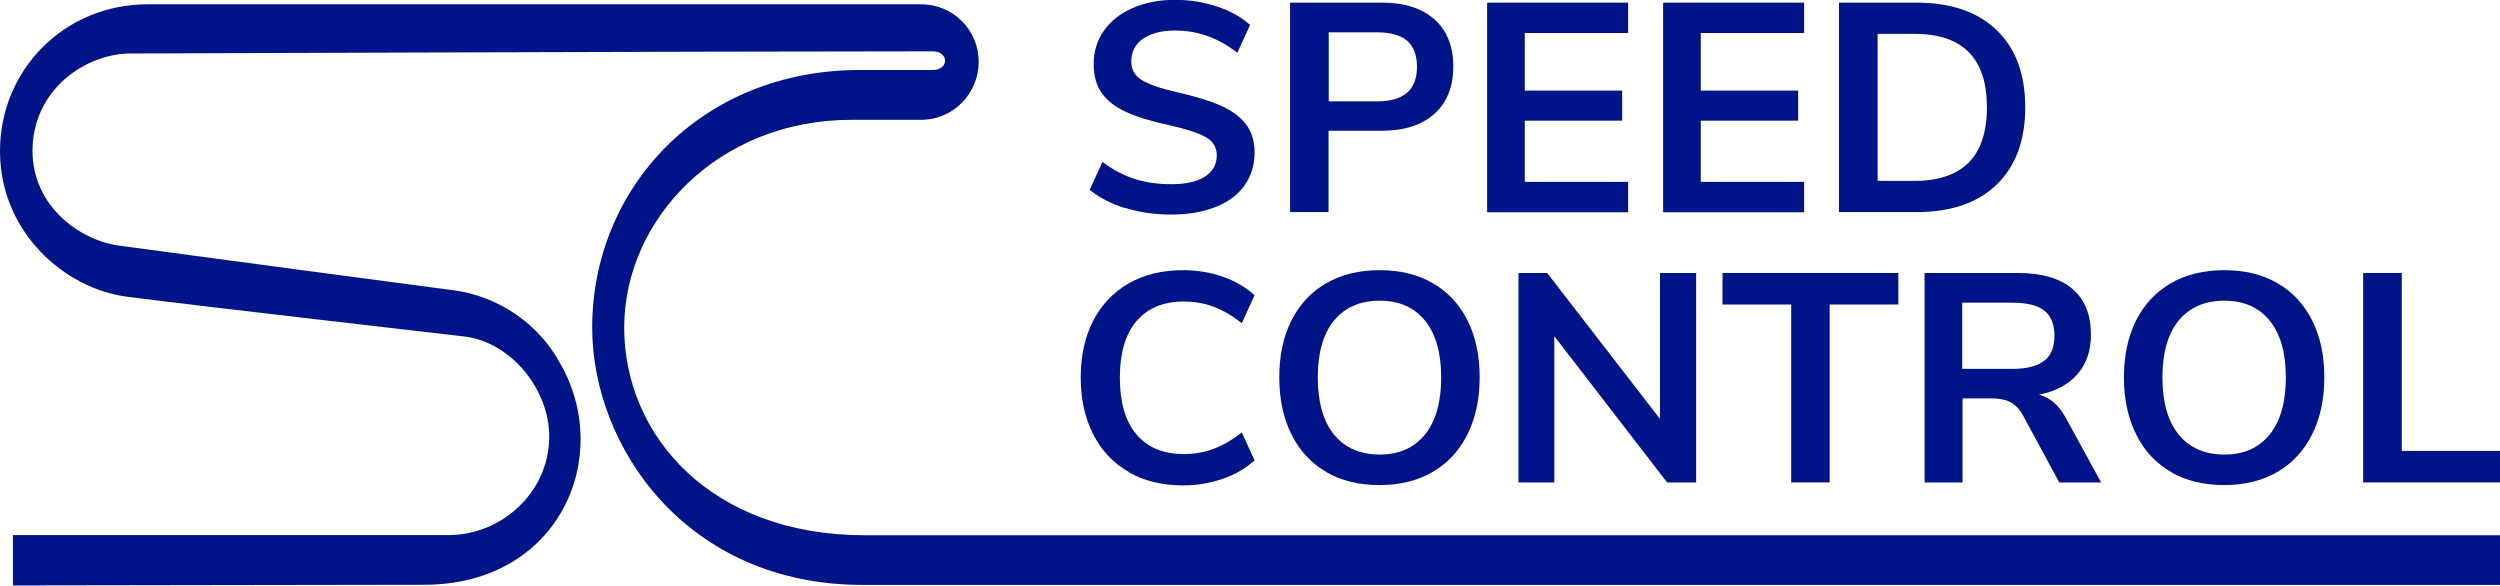 <?xml version="1.0" encoding="UTF-8"?> <svg xmlns="http://www.w3.org/2000/svg" width="222" height="52" viewBox="0 0 222 52" fill="none"><g id="Layer 1"><g id="Group"><g id="Group_2"><path id="Vector" d="M99.945 18.496C98.693 18.115 97.632 17.558 96.763 16.855L97.897 14.378C98.796 15.066 99.753 15.565 100.755 15.887C101.757 16.21 102.832 16.356 104.01 16.356C105.307 16.356 106.294 16.136 107.001 15.682C107.693 15.228 108.047 14.612 108.047 13.791C108.047 13.088 107.723 12.546 107.074 12.179C106.426 11.813 105.351 11.461 103.848 11.124C102.287 10.787 101.02 10.406 100.048 9.966C99.076 9.527 98.339 8.97 97.853 8.281C97.352 7.592 97.117 6.727 97.117 5.672C97.117 4.617 97.411 3.605 98.015 2.741C98.619 1.876 99.459 1.202 100.564 0.718C101.668 0.235 102.92 -0.015 104.349 -0.015C105.66 -0.015 106.898 0.191 108.091 0.586C109.284 0.982 110.241 1.524 111.007 2.213L109.873 4.69C108.209 3.371 106.367 2.711 104.364 2.711C103.156 2.711 102.213 2.961 101.506 3.43C100.814 3.913 100.46 4.587 100.46 5.452C100.46 6.17 100.77 6.727 101.388 7.108C102.007 7.489 103.053 7.856 104.541 8.193C106.117 8.545 107.398 8.94 108.371 9.365C109.343 9.79 110.109 10.347 110.624 11.007C111.14 11.681 111.405 12.516 111.405 13.542C111.405 14.656 111.11 15.623 110.521 16.459C109.932 17.294 109.078 17.939 107.943 18.379C106.824 18.833 105.498 19.053 103.981 19.053C102.552 19.053 101.212 18.863 99.945 18.467V18.496Z" fill="#001489"></path><path id="Vector_2" d="M114.558 0.234H122.718C124.722 0.234 126.268 0.733 127.388 1.729C128.507 2.726 129.052 4.118 129.052 5.906C129.052 7.694 128.492 9.101 127.388 10.098C126.283 11.095 124.722 11.608 122.718 11.608H117.975V18.833H114.558V0.234ZM122.306 8.999C124.663 8.999 125.826 7.973 125.826 5.936C125.826 4.895 125.532 4.133 124.957 3.62C124.368 3.122 123.484 2.873 122.306 2.873H117.99V8.999H122.306Z" fill="#001489"></path><path id="Vector_3" d="M132.057 0.234H144.578V2.931H135.401V8.046H144.048V10.714H135.401V16.151H144.578V18.848H132.057V0.234Z" fill="#001489"></path><path id="Vector_4" d="M147.686 0.234H160.206V2.931H151.029V8.046H159.676V10.714H151.029V16.151H160.206V18.848H147.686V0.234Z" fill="#001489"></path><path id="Vector_5" d="M163.3 0.234H170.194C173.257 0.234 175.629 1.055 177.308 2.682C179.002 4.309 179.842 6.595 179.842 9.526C179.842 12.458 179.002 14.744 177.308 16.386C175.614 18.027 173.243 18.833 170.194 18.833H163.3V0.234ZM169.987 16.063C174.289 16.063 176.439 13.879 176.439 9.526C176.439 5.174 174.289 3.005 169.987 3.005H166.732V16.063H169.987Z" fill="#001489"></path><path id="Vector_6" d="M100.225 41.902C98.855 41.125 97.809 40.011 97.073 38.56C96.336 37.109 95.968 35.439 95.968 33.519C95.968 31.599 96.336 29.928 97.073 28.492C97.809 27.055 98.855 25.956 100.225 25.165C101.595 24.388 103.2 23.992 105.042 23.992C106.294 23.992 107.487 24.183 108.592 24.578C109.711 24.959 110.639 25.516 111.405 26.22L110.271 28.697C109.417 28.023 108.577 27.539 107.752 27.231C106.927 26.923 106.043 26.777 105.101 26.777C103.303 26.777 101.904 27.363 100.917 28.521C99.93 29.679 99.444 31.349 99.444 33.533C99.444 35.717 99.93 37.417 100.917 38.575C101.904 39.733 103.289 40.319 105.101 40.319C106.043 40.319 106.927 40.172 107.752 39.865C108.577 39.557 109.417 39.073 110.271 38.399L111.405 40.876C110.639 41.58 109.711 42.122 108.592 42.517C107.472 42.899 106.294 43.104 105.042 43.104C103.2 43.104 101.595 42.708 100.225 41.931V41.902Z" fill="#001489"></path><path id="Vector_7" d="M117.783 41.917C116.443 41.14 115.412 40.041 114.69 38.59C113.968 37.153 113.6 35.453 113.6 33.519C113.6 31.584 113.954 29.899 114.675 28.462C115.397 27.026 116.428 25.927 117.769 25.15C119.109 24.373 120.7 23.992 122.512 23.992C124.324 23.992 125.915 24.373 127.24 25.15C128.581 25.927 129.597 27.026 130.319 28.462C131.041 29.899 131.394 31.584 131.394 33.519C131.394 35.453 131.026 37.139 130.304 38.59C129.582 40.026 128.551 41.14 127.211 41.917C125.87 42.693 124.309 43.074 122.497 43.074C120.685 43.074 119.094 42.693 117.769 41.917H117.783ZM126.533 38.59C127.491 37.417 127.977 35.717 127.977 33.519C127.977 31.32 127.491 29.635 126.533 28.462C125.576 27.29 124.235 26.703 122.512 26.703C120.788 26.703 119.433 27.29 118.461 28.462C117.504 29.635 117.018 31.32 117.018 33.519C117.018 35.717 117.504 37.403 118.461 38.59C119.419 39.762 120.774 40.363 122.512 40.363C124.25 40.363 125.561 39.777 126.533 38.59Z" fill="#001489"></path><path id="Vector_8" d="M150.617 24.241V42.84H148.039L138.023 29.855V42.84H134.841V24.241H137.389L147.406 37.197V24.241H150.617Z" fill="#001489"></path><path id="Vector_9" d="M159.058 27.041H152.959V24.241H168.573V27.041H162.475V42.84H159.058V27.041Z" fill="#001489"></path><path id="Vector_10" d="M186.574 42.84H182.862L179.65 36.904C179.356 36.347 178.973 35.952 178.531 35.717C178.089 35.483 177.529 35.38 176.866 35.38H174.274V42.84H170.901V24.241H179.179C181.3 24.241 182.921 24.71 184.025 25.648C185.13 26.586 185.675 27.949 185.675 29.723C185.675 31.144 185.277 32.317 184.467 33.24C183.657 34.163 182.523 34.764 181.065 35.043C182.051 35.307 182.847 35.995 183.451 37.124L186.574 42.825V42.84ZM181.536 32.038C182.14 31.555 182.434 30.807 182.434 29.811C182.434 28.814 182.14 28.052 181.536 27.583C180.932 27.114 179.989 26.879 178.693 26.879H174.244V32.757H178.693C179.989 32.757 180.932 32.507 181.536 32.024V32.038Z" fill="#001489"></path><path id="Vector_11" d="M192.79 41.917C191.449 41.14 190.418 40.041 189.696 38.59C188.975 37.153 188.606 35.453 188.606 33.519C188.606 31.584 188.96 29.899 189.682 28.462C190.404 27.026 191.435 25.927 192.775 25.15C194.116 24.373 195.706 23.992 197.518 23.992C199.33 23.992 200.921 24.373 202.247 25.15C203.587 25.927 204.604 27.026 205.325 28.462C206.047 29.899 206.401 31.584 206.401 33.519C206.401 35.453 206.032 37.139 205.311 38.59C204.589 40.026 203.558 41.14 202.217 41.917C200.877 42.693 199.315 43.074 197.504 43.074C195.692 43.074 194.101 42.693 192.775 41.917H192.79ZM201.54 38.59C202.497 37.417 202.983 35.717 202.983 33.519C202.983 31.32 202.497 29.635 201.54 28.462C200.582 27.29 199.242 26.703 197.518 26.703C195.795 26.703 194.44 27.29 193.467 28.462C192.51 29.635 192.024 31.32 192.024 33.519C192.024 35.717 192.51 37.403 193.467 38.59C194.425 39.762 195.78 40.363 197.518 40.363C199.256 40.363 200.567 39.777 201.54 38.59Z" fill="#001489"></path><path id="Vector_12" d="M209.862 24.241H213.28V40.041H222V42.84H209.848V24.241H209.862Z" fill="#001489"></path></g><path id="Vector_13" d="M1.149 47.515H39.845C44.5 47.515 48.772 43.749 48.772 38.751C48.772 34.574 45.369 30.382 41.26 29.884C39.698 29.693 18.118 27.231 11.298 26.352C5.715 25.634 0 20.592 0 13.41C0 6.229 5.686 0.381 13.125 0.381H81.753C84.758 0.381 86.909 2.77 86.909 5.481C86.909 8.193 84.773 10.64 81.753 10.64H75.611C63.753 10.64 55.43 19.507 55.43 29.092C55.43 38.678 63.134 47.53 76.789 47.53H222.015V51.941H76.597C60.983 51.941 52.587 39.703 52.587 29.078C52.587 16.767 62.162 6.214 76.376 6.214H82.828C84.301 6.214 84.272 4.558 82.828 4.558C63.767 4.558 13.139 4.749 11.622 4.749C7.557 4.749 2.887 8.002 2.887 13.396C2.887 18.276 7.041 21.325 10.547 21.808C14.053 22.292 39.227 25.648 40.302 25.78C44.22 26.293 47.815 28.741 49.685 32.17C54.532 40.407 49.774 51.927 37.651 51.927C34.955 51.927 1.149 51.985 1.149 51.985V47.501V47.515Z" fill="#001489"></path></g></g></svg> 